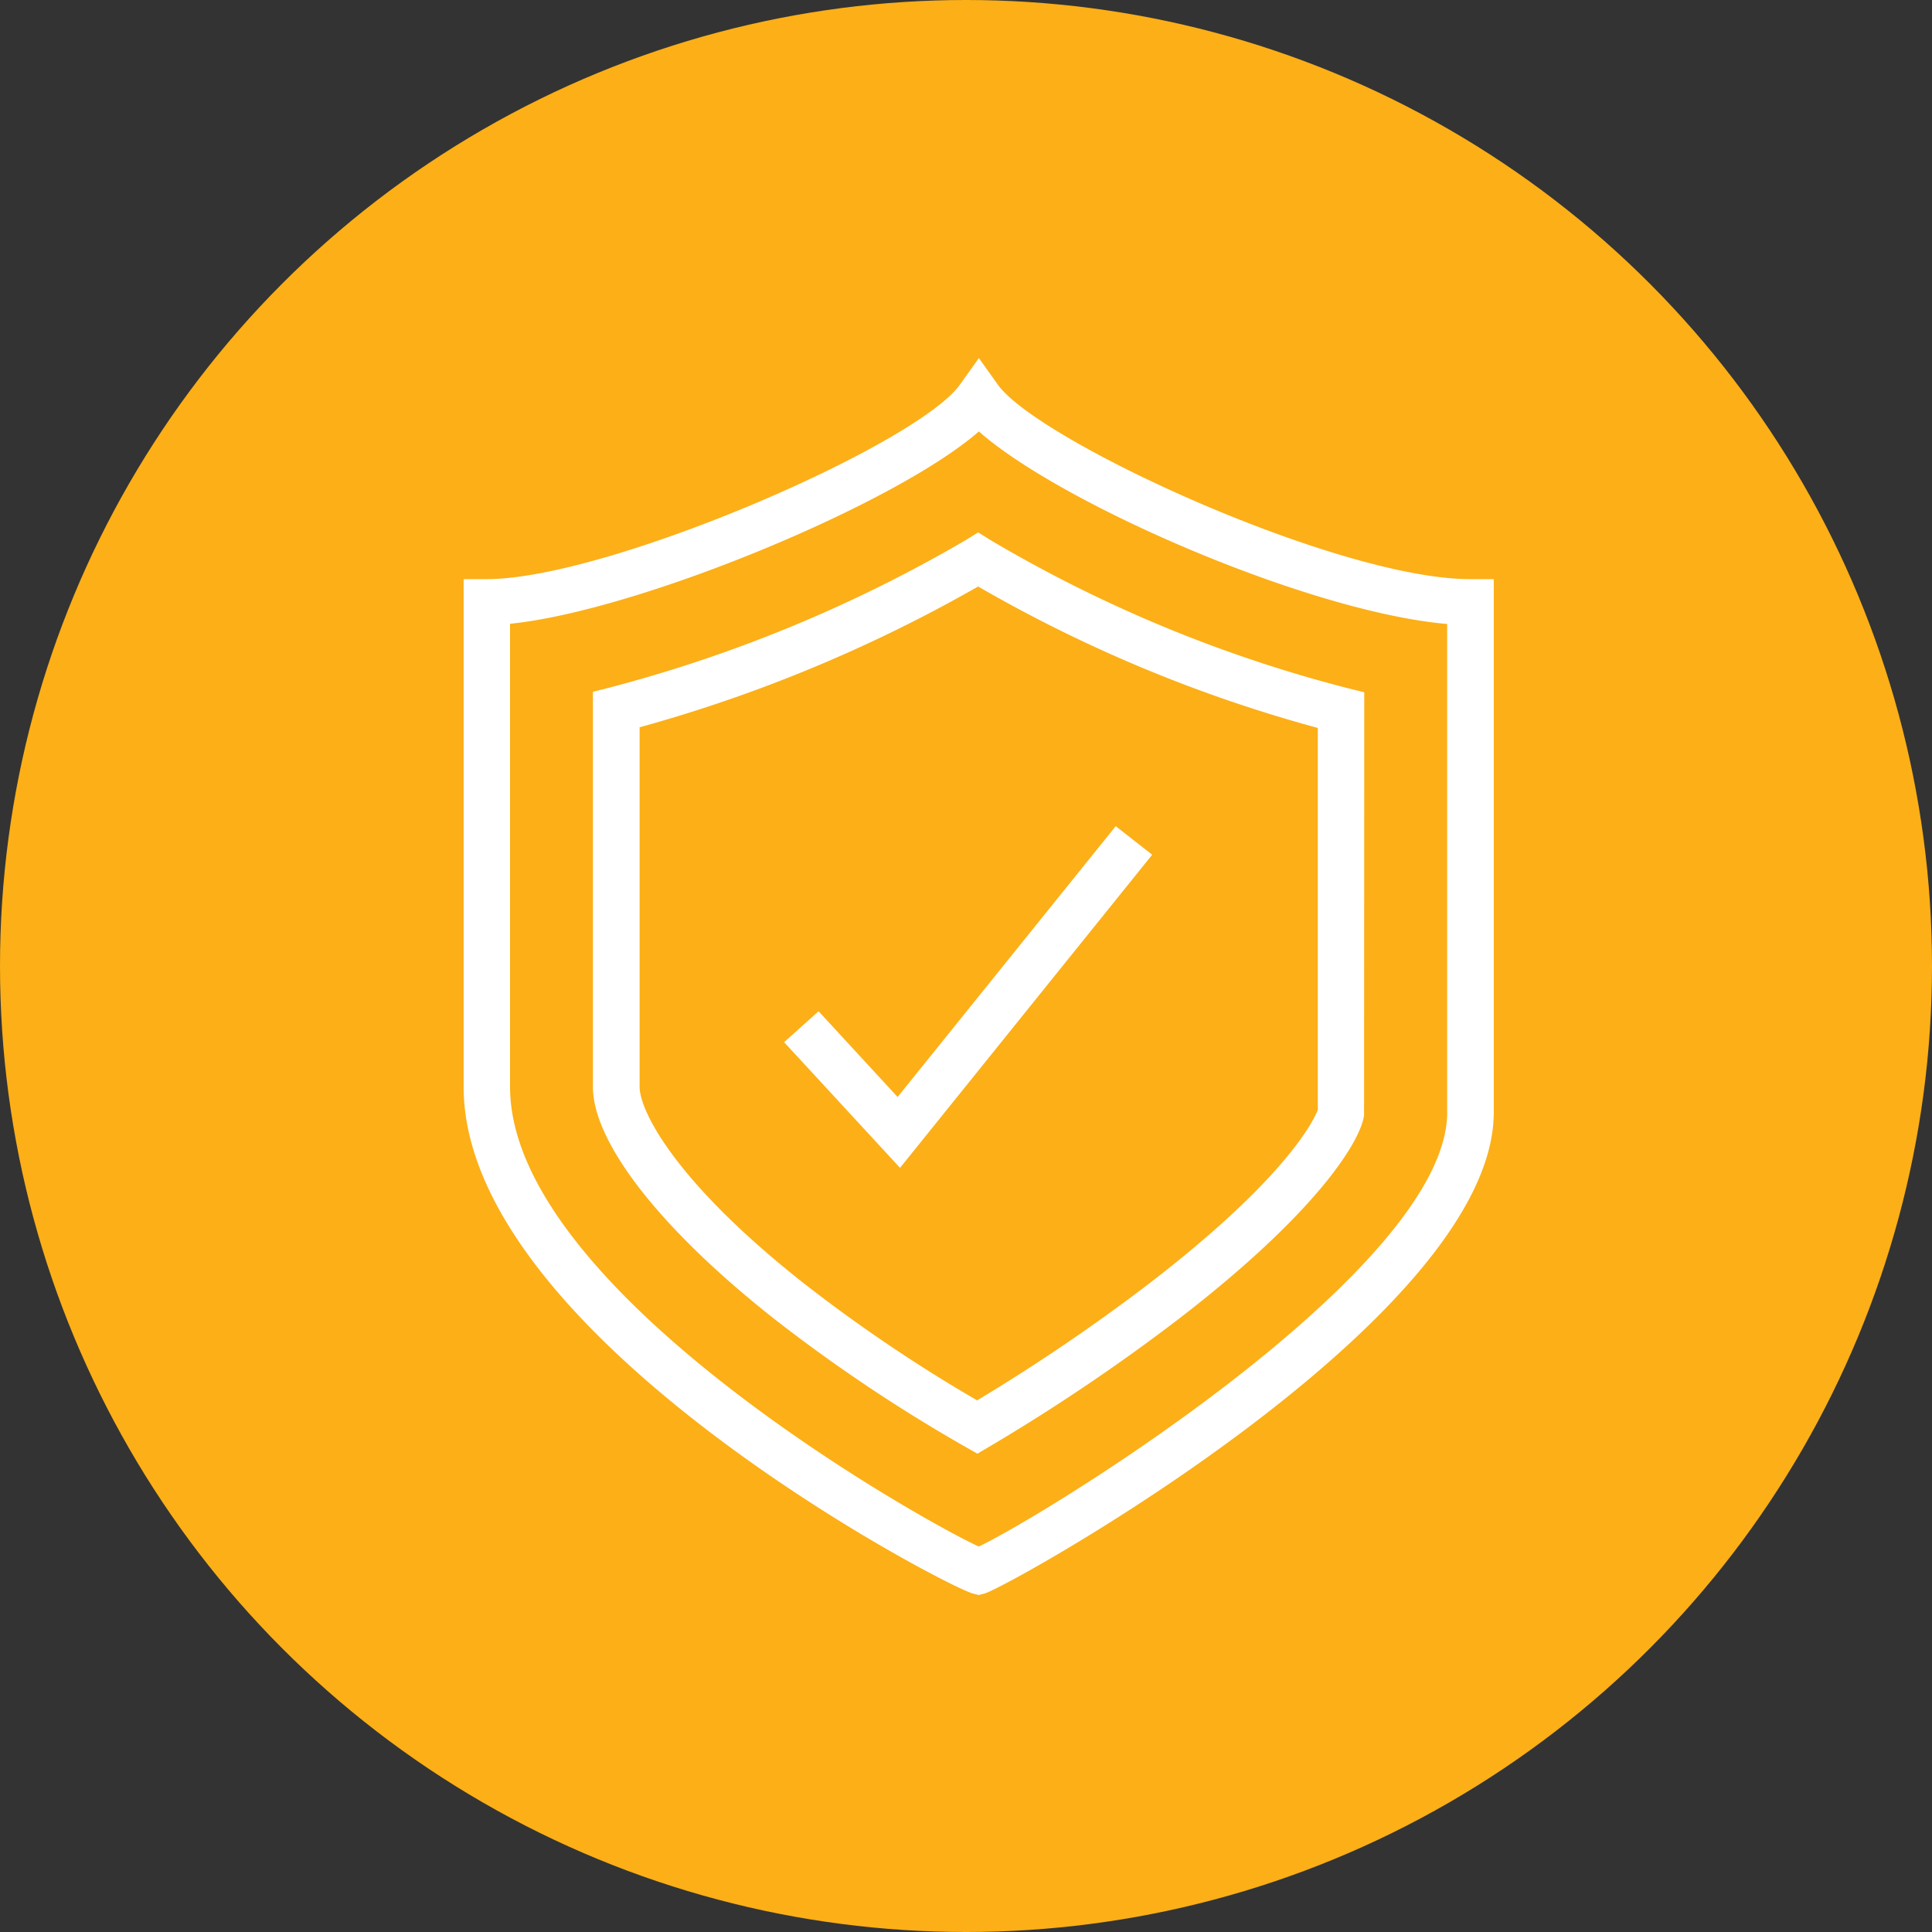 <?xml version="1.0" encoding="iso-8859-1"?>
<svg id="odpornosc_na_stres" data-name="odpornosc na stres" xmlns="http://www.w3.org/2000/svg" width="75" height="75" viewBox="0 0 75 75">
  <rect x="0" y="0" width="75" height="75" fill="#333333" stroke="none"/>
  <defs>
    <style>
      .cls-1 {
        fill: #fcaf17;
      }

      .cls-2 {
        fill: #fff;
        fill-rule: evenodd;
      }
    </style>
  </defs>
  <circle id="Ellipse_1_copy_19" data-name="Ellipse 1 copy 19" class="cls-1" cx="37.5" cy="37.5" r="37.5"/>
  <path class="cls-2" d="M371.08,738.482c-5.148,0-16.778-5.358-18.341-7.546L352,729.9l-0.739,1.035c-1.67,2.338-13.667,7.546-18.363,7.546h-0.9v19.71c0,9.641,18.7,19.388,19.762,19.667l0.233,0.061,0.234-.061c0.879-.232,19.761-10.7,19.761-18.677v-20.7h-0.9Zm-0.9,20.7c0,6.067-15.648,15.662-18.185,16.854C349.563,774.913,333.8,766,333.8,758.192V740.215c4.959-.5,14.957-4.631,18.2-7.467,3.157,2.8,12.811,7.013,18.178,7.475v18.959Zm-18.684-22.219a55.025,55.025,0,0,1-13.8,5.72l-0.679.172v15.337c0,2.16,2.624,5.522,7.019,8.991a61.952,61.952,0,0,0,7.446,4.987l0.461,0.262,0.456-.269a74.921,74.921,0,0,0,7.27-4.894c5.494-4.214,7.163-7,7.284-7.979l0.007-16.416-0.683-.17a53.23,53.23,0,0,1-13.825-5.737l-0.48-.3Zm13.66,7.294v14.827c-0.1.274-1.07,2.542-6.592,6.778a73,73,0,0,1-6.632,4.5,59.736,59.736,0,0,1-6.76-4.569c-5.016-3.96-6.342-6.7-6.342-7.6v-13.96a57.03,57.03,0,0,0,13.141-5.465A55.16,55.16,0,0,0,365.152,744.257Zm-19.379,11-1.338,1.2,4.5,4.879,9.789-12.156-1.416-1.108-8.467,10.513Z" transform="translate(-314 -716)"/>
</svg>
